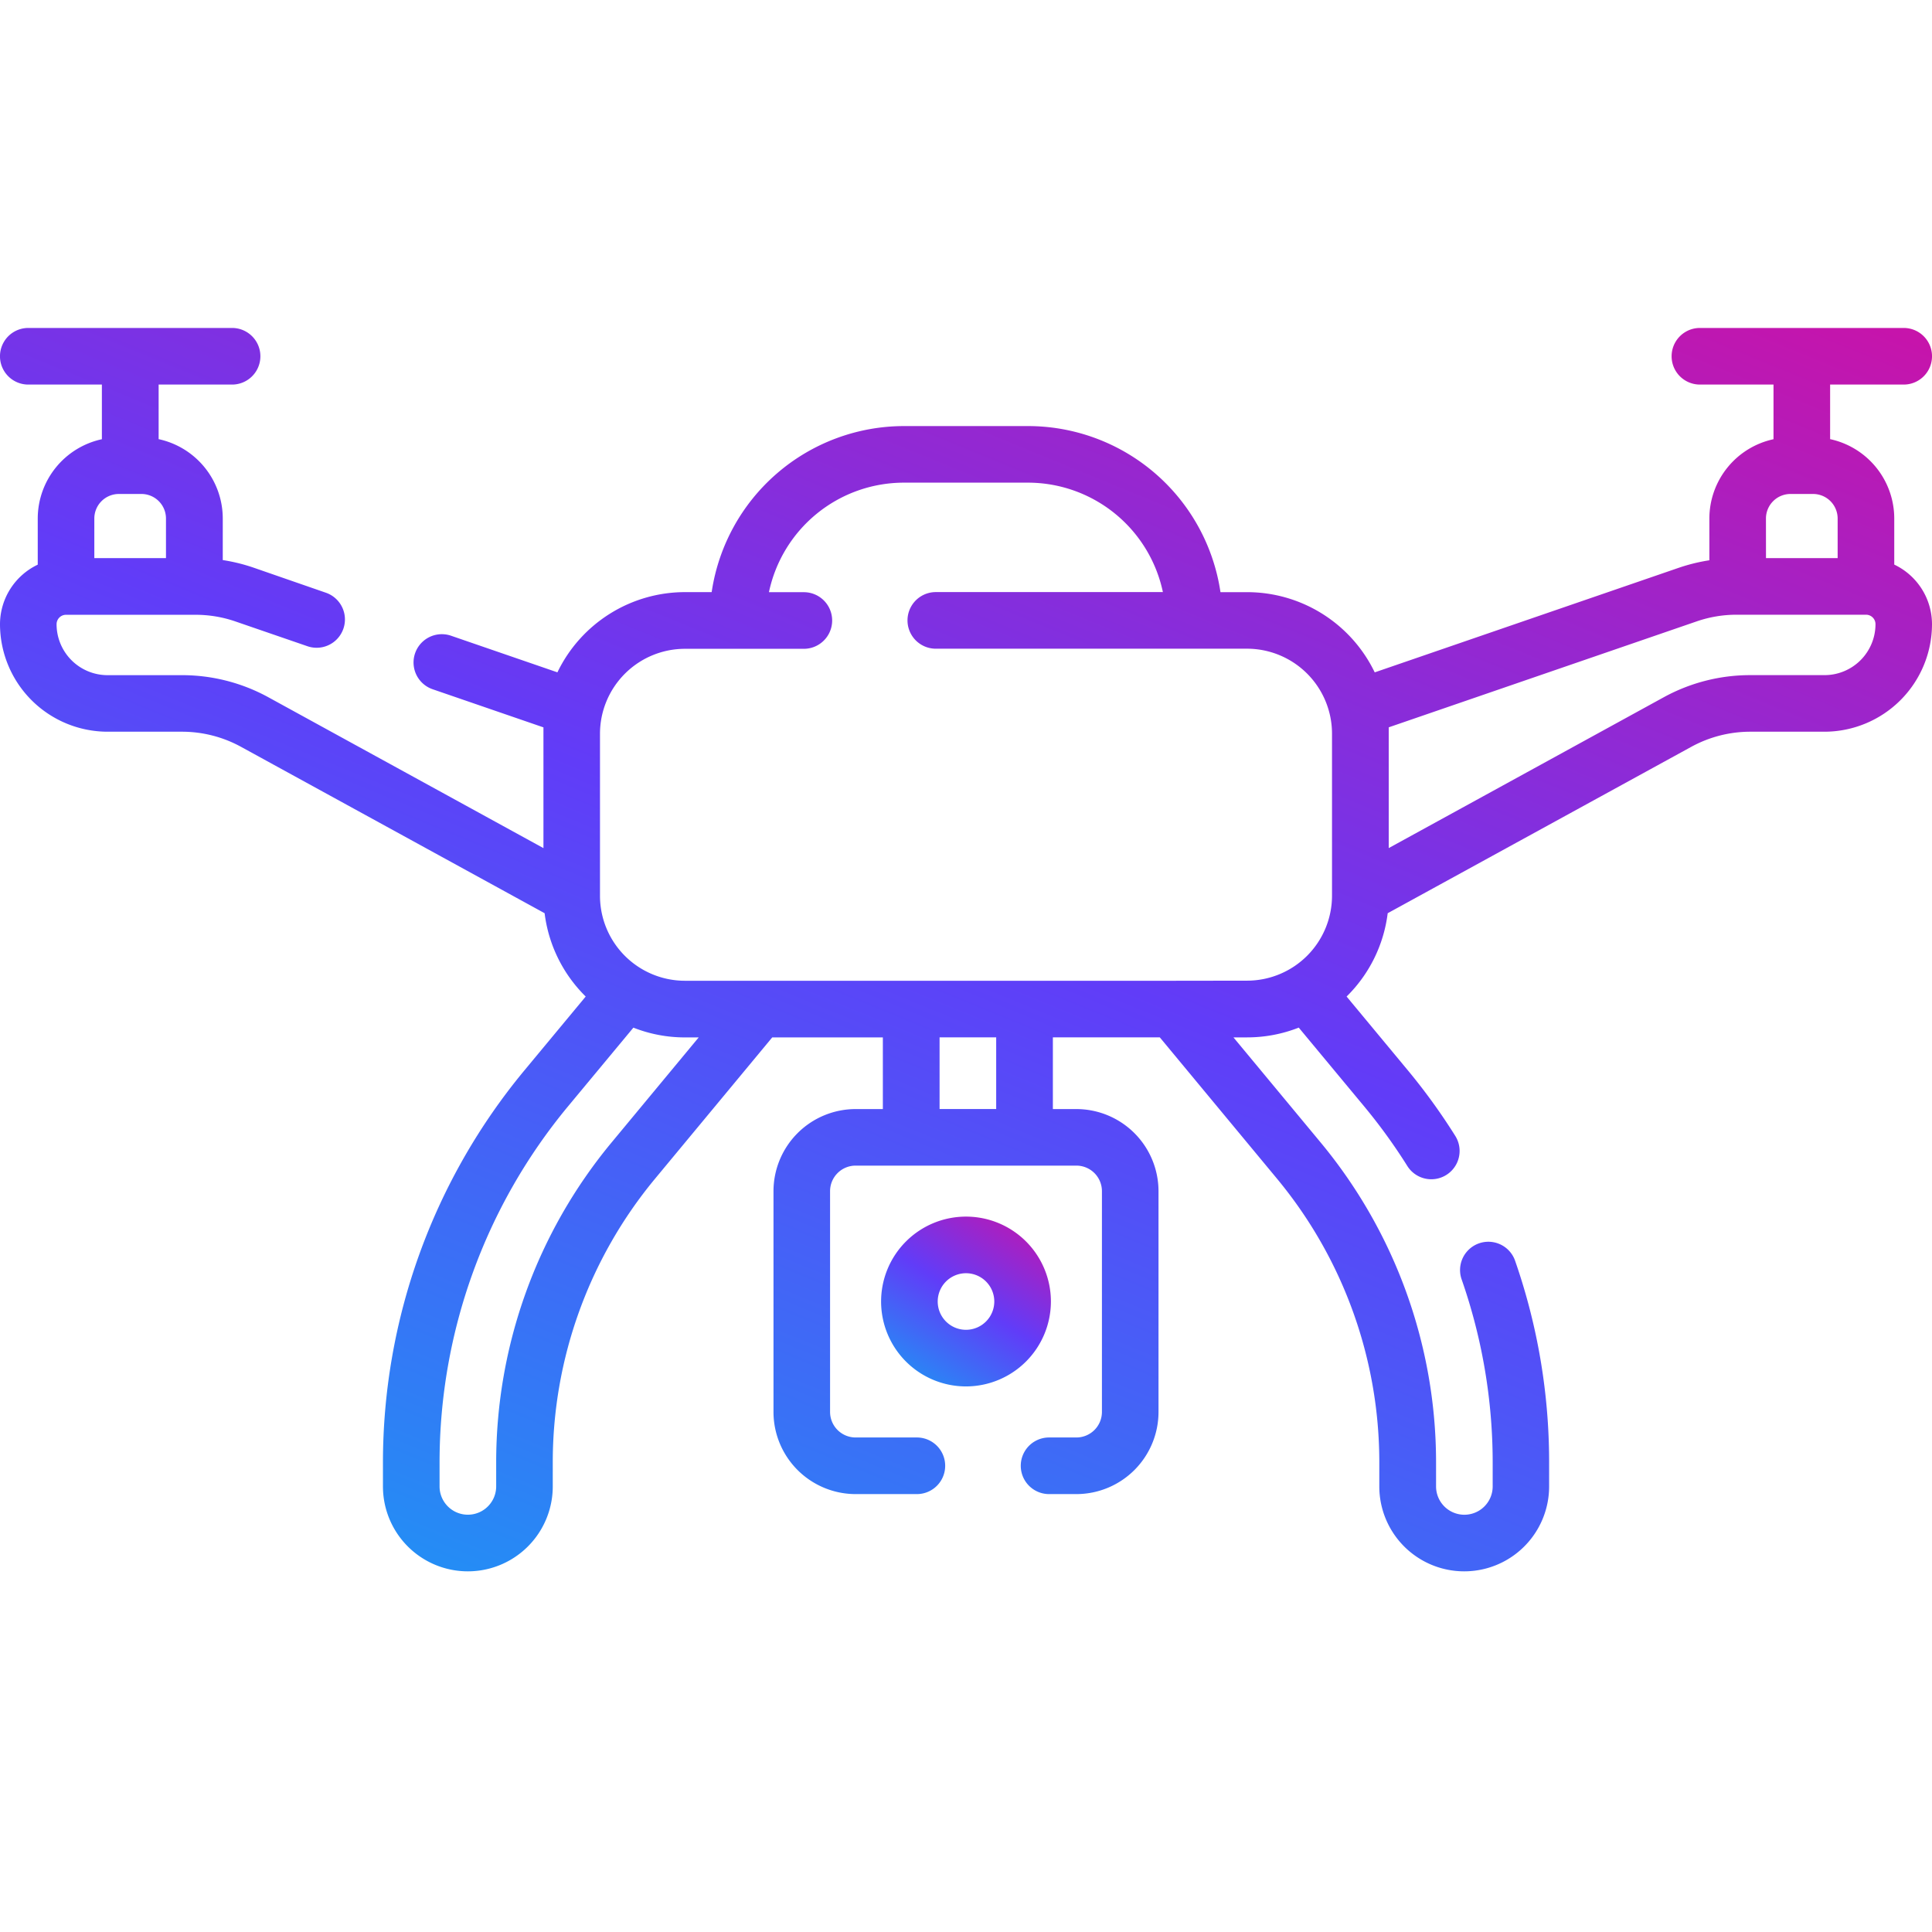 <svg xmlns="http://www.w3.org/2000/svg" xmlns:xlink="http://www.w3.org/1999/xlink" width="56" height="56" viewBox="0 0 56 56">
  <defs>
    <clipPath id="clip-path">
      <rect id="Rectangle_5745" data-name="Rectangle 5745" width="56" height="56" transform="translate(-19680 1879)" fill="#cecece"/>
    </clipPath>
    <linearGradient id="linear-gradient" x1="1" y1="-0.277" x2="0" y2="1.271" gradientUnits="objectBoundingBox">
      <stop offset="0" stop-color="#ec058e"/>
      <stop offset="0.493" stop-color="#613cf8"/>
      <stop offset="1" stop-color="#00bdf3"/>
    </linearGradient>
  </defs>
  <g id="Mask_Group_8457" data-name="Mask Group 8457" transform="translate(19680 -1879)" clip-path="url(#clip-path)">
    <g id="drone" transform="translate(-19680 1797.256)">
      <path id="Path_4155" data-name="Path 4155" d="M54.906,98.109V96.773a2.355,2.355,0,0,0-1.859-2.3V92.891H55.18a.82.82,0,1,0,0-1.641H49.273a.82.82,0,0,0,0,1.641h2.133v1.584a2.355,2.355,0,0,0-1.859,2.3v1.209a5.187,5.187,0,0,0-.9.222l-8.8,3.027a4.107,4.107,0,0,0-3.7-2.325h-.771A5.641,5.641,0,0,0,29.8,94.094H26.2a5.641,5.641,0,0,0-5.572,4.813h-.771a4.107,4.107,0,0,0-3.7,2.325l-3.083-1.061a.82.82,0,1,0-.534,1.551l3.212,1.105v3.5l-7.974-4.373a5.208,5.208,0,0,0-2.5-.64H3.117a1.478,1.478,0,0,1-1.477-1.477.274.274,0,0,1,.273-.273H5.667a3.544,3.544,0,0,1,1.157.193l2.087.718a.82.82,0,1,0,.534-1.551L7.357,98.2a5.183,5.183,0,0,0-.9-.222V96.773a2.355,2.355,0,0,0-1.859-2.3V92.891H6.727a.82.82,0,0,0,0-1.641H.82a.82.82,0,1,0,0,1.641H2.953v1.584a2.355,2.355,0,0,0-1.859,2.3v1.336A1.915,1.915,0,0,0,0,99.836a3.121,3.121,0,0,0,3.117,3.117h2.16a3.564,3.564,0,0,1,1.709.438l8.8,4.823a4.092,4.092,0,0,0,1.191,2.415L15.2,112.77a17.809,17.809,0,0,0-4.1,11.35v.709a2.461,2.461,0,1,0,4.922,0v-.709a12.878,12.878,0,0,1,2.962-8.207l3.4-4.1h3.206v2.078H24.8a2.383,2.383,0,0,0-2.38,2.38v6.4a2.383,2.383,0,0,0,2.38,2.38h1.776a.82.82,0,1,0,0-1.641H24.8a.741.741,0,0,1-.74-.74v-6.4a.741.741,0,0,1,.74-.74h6.4a.741.741,0,0,1,.74.74v6.4a.741.741,0,0,1-.74.74h-.792a.82.82,0,1,0,0,1.641H31.2a2.383,2.383,0,0,0,2.38-2.38v-6.4a2.383,2.383,0,0,0-2.38-2.38h-.682v-2.078h3.1l3.4,4.1a12.878,12.878,0,0,1,2.962,8.207v.709a2.461,2.461,0,1,0,4.922,0v-.709a17.727,17.727,0,0,0-.986-5.832.82.82,0,0,0-1.55.539,16.089,16.089,0,0,1,.9,5.293v.709a.82.82,0,0,1-1.641,0v-.709a14.522,14.522,0,0,0-3.34-9.254l-2.533-3.053h.4a4.078,4.078,0,0,0,1.493-.283l1.9,2.288a16.123,16.123,0,0,1,1.247,1.723.82.82,0,1,0,1.39-.872,17.761,17.761,0,0,0-1.374-1.9l-1.776-2.14a4.092,4.092,0,0,0,1.191-2.415l8.8-4.823a3.565,3.565,0,0,1,1.709-.438h2.16A3.121,3.121,0,0,0,56,99.836,1.915,1.915,0,0,0,54.906,98.109ZM2.734,96.773a.712.712,0,0,1,.711-.711H4.1a.712.712,0,0,1,.711.711v1.148H2.734Zm48.453,0a.712.712,0,0,1,.711-.711h.656a.712.712,0,0,1,.711.711v1.148H51.188ZM17.722,114.865a14.522,14.522,0,0,0-3.34,9.254v.709a.82.82,0,0,1-1.641,0v-.709a16.166,16.166,0,0,1,3.718-10.3l1.9-2.288a4.077,4.077,0,0,0,1.493.283h.4Zm11.153-.975H27.234v-2.078h1.641ZM34,110.172H19.852a2.464,2.464,0,0,1-2.461-2.461v-4.7a2.464,2.464,0,0,1,2.461-2.461H23.3a.82.82,0,0,0,0-1.641H22.288A4,4,0,0,1,26.2,95.734H29.8a4,4,0,0,1,3.907,3.172H27.125a.82.82,0,0,0,0,1.641h9.023a2.464,2.464,0,0,1,2.461,2.461v4.7a2.464,2.464,0,0,1-2.461,2.461Zm18.887-8.859h-2.16a5.208,5.208,0,0,0-2.5.64l-7.974,4.373v-3.5l8.927-3.071a3.543,3.543,0,0,1,1.156-.193h3.753a.274.274,0,0,1,.273.273A1.478,1.478,0,0,1,52.883,101.313Z" transform="translate(0)" fill="url(#linear-gradient)"/>
      <path id="Path_4156" data-name="Path 4156" d="M238.422,329.211a2.461,2.461,0,1,0-2.461,2.461A2.464,2.464,0,0,0,238.422,329.211Zm-2.461.82a.82.82,0,1,1,.82-.82A.821.821,0,0,1,235.961,330.031Z" transform="translate(-207.961 -209.742)" fill="url(#linear-gradient)"/>
    </g>
  </g>
</svg>

